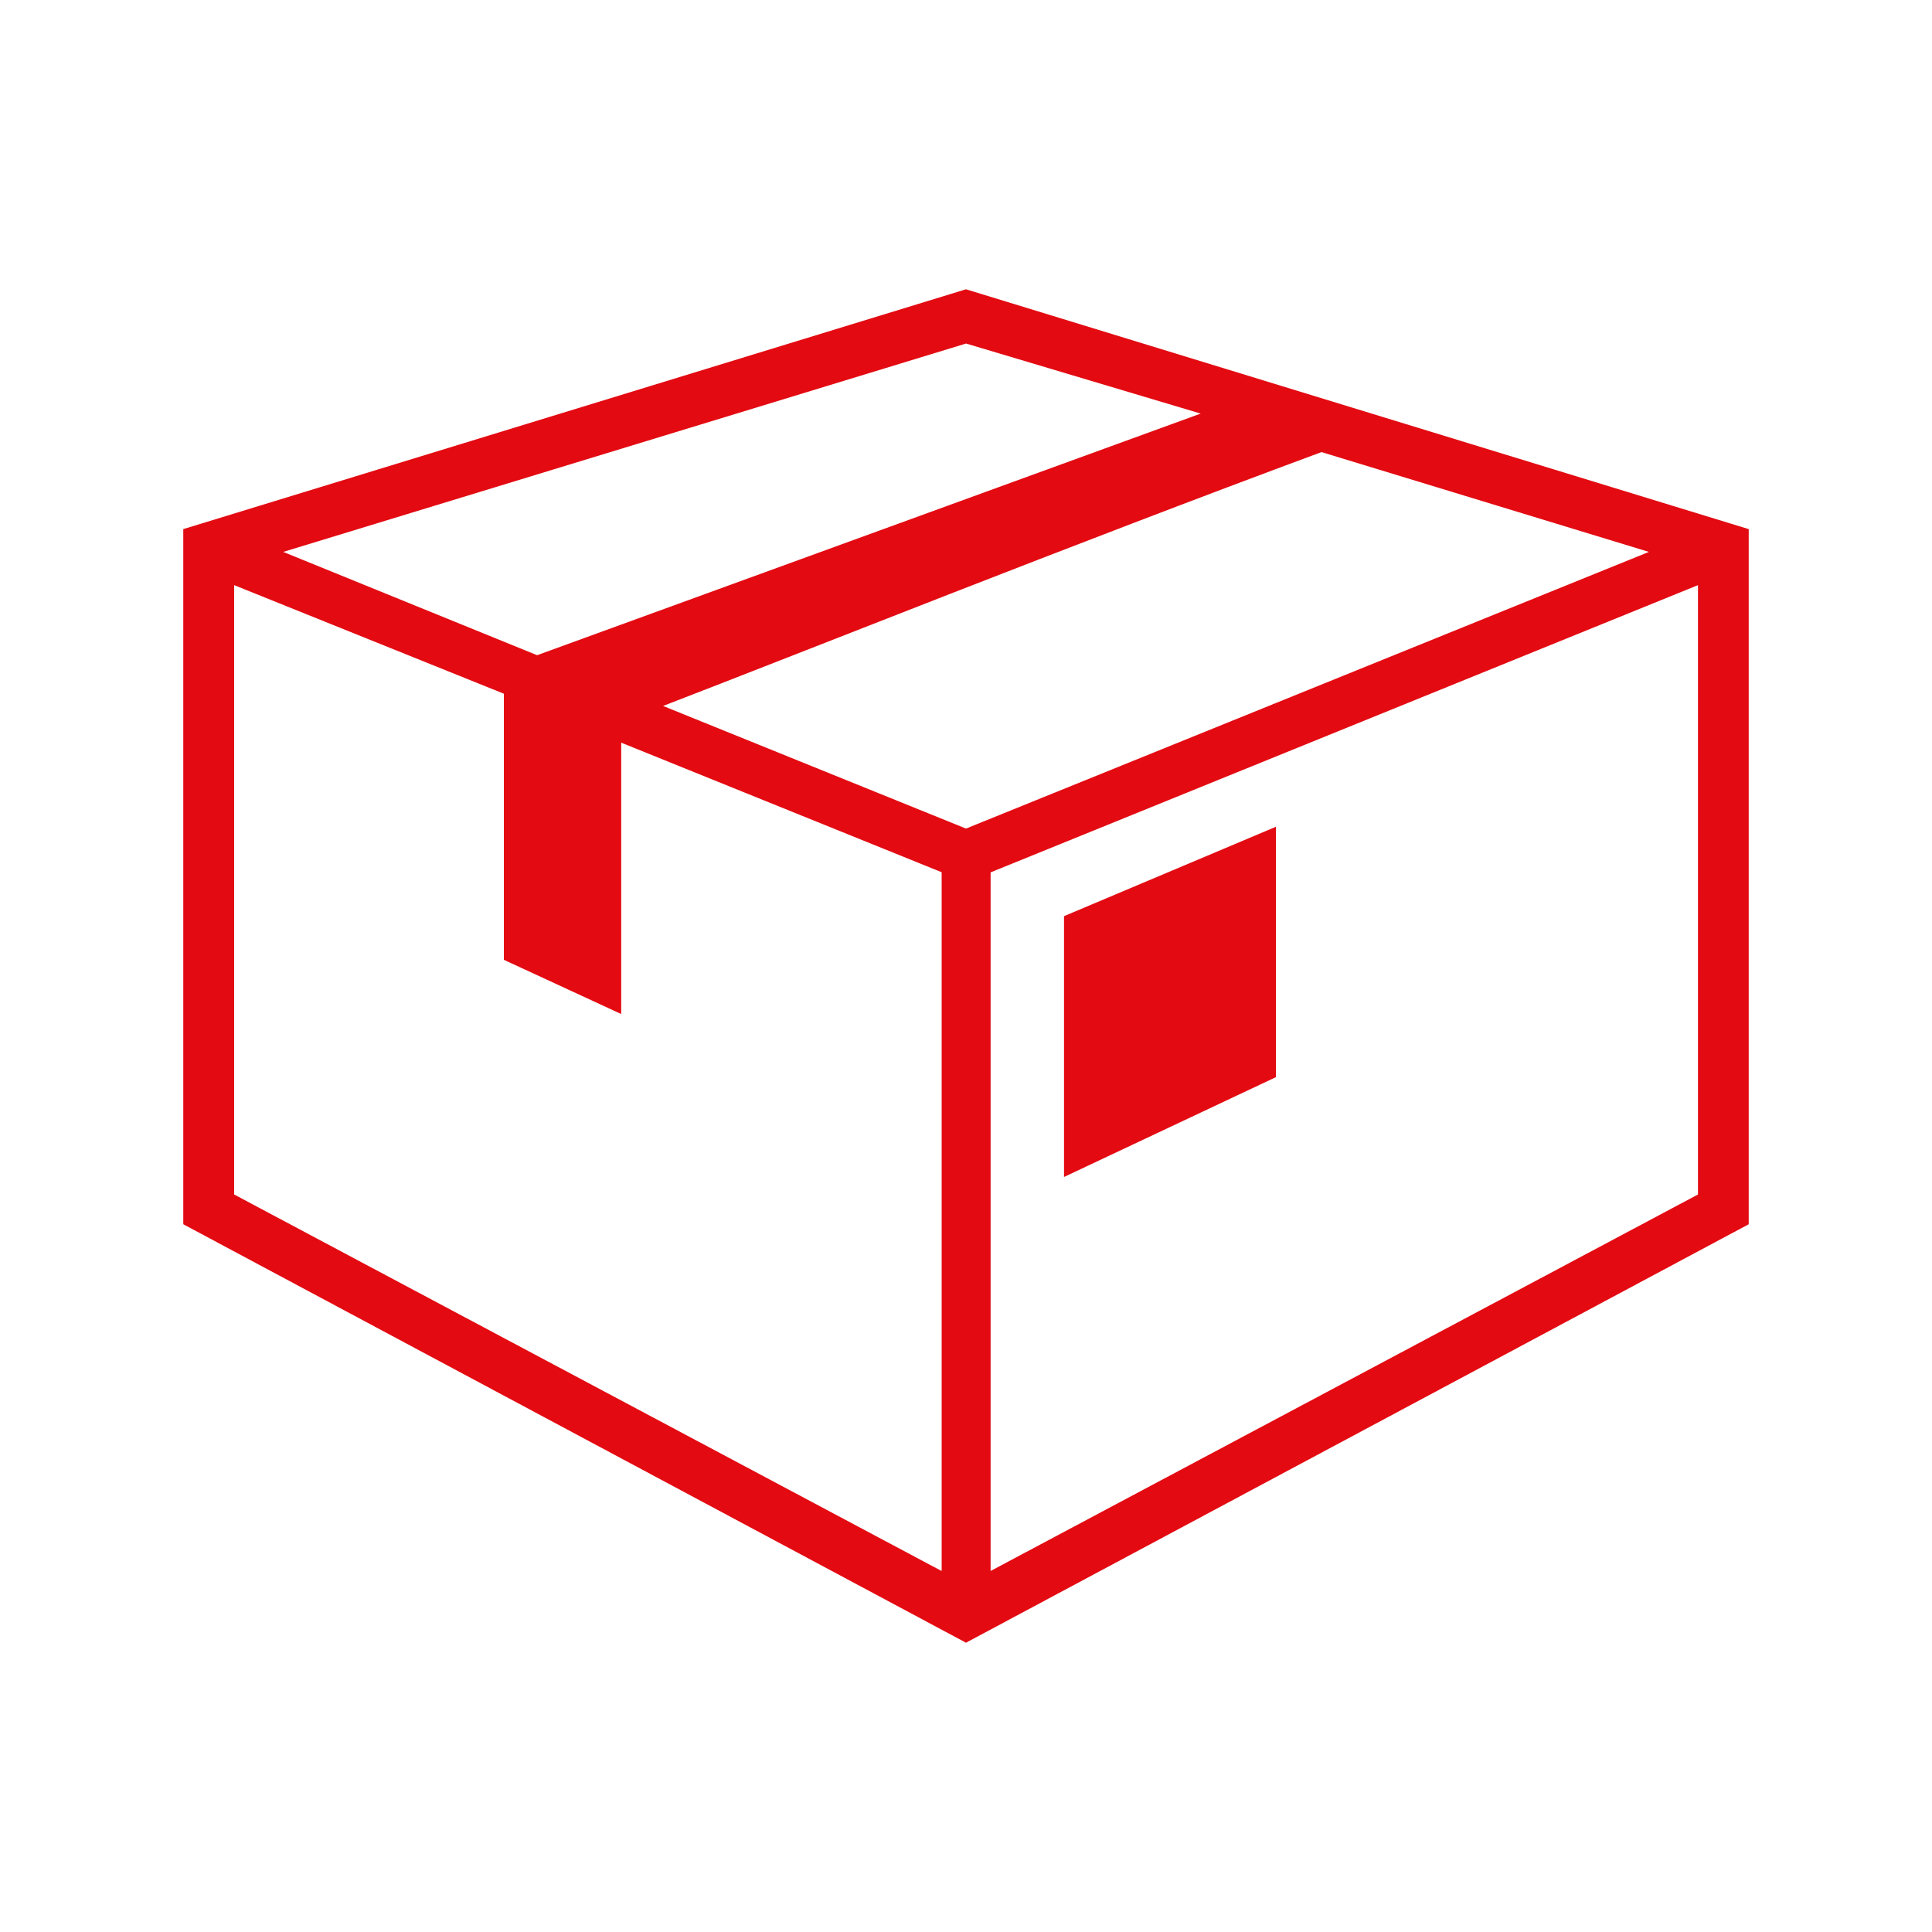 <?xml version="1.0" encoding="UTF-8"?>
<svg id="Ebene_1" data-name="Ebene 1" xmlns="http://www.w3.org/2000/svg" viewBox="0 0 150 150">
  <defs>
    <style>
      .cls-1 {
        fill: #e30a12;
      }
    </style>
  </defs>
  <path class="cls-1" d="M75,22.46L14.23,41.08v53.97l60.77,32.49,60.77-32.49v-53.97l-60.77-18.62ZM75,26.67l18.22,5.44-51.52,18.76-19.71-8.02,53.02-16.18ZM73.1,121.97l-54.92-29.23v-47.31s20.94,8.43,20.94,8.43v20.66l9.11,4.21v-21.07l24.88,10.06v54.24ZM51.48,54.81c10.6-4.08,31.68-12.51,51.12-19.71l25.42,7.75-53.02,21.48-23.52-9.52ZM131.83,92.74l-54.92,29.23v-54.24l54.92-22.3v47.31Z"/>
  <polygon class="cls-1" points="99.06 64.19 82.61 71.13 82.61 91.38 99.06 83.63 99.06 64.19"/>
</svg>